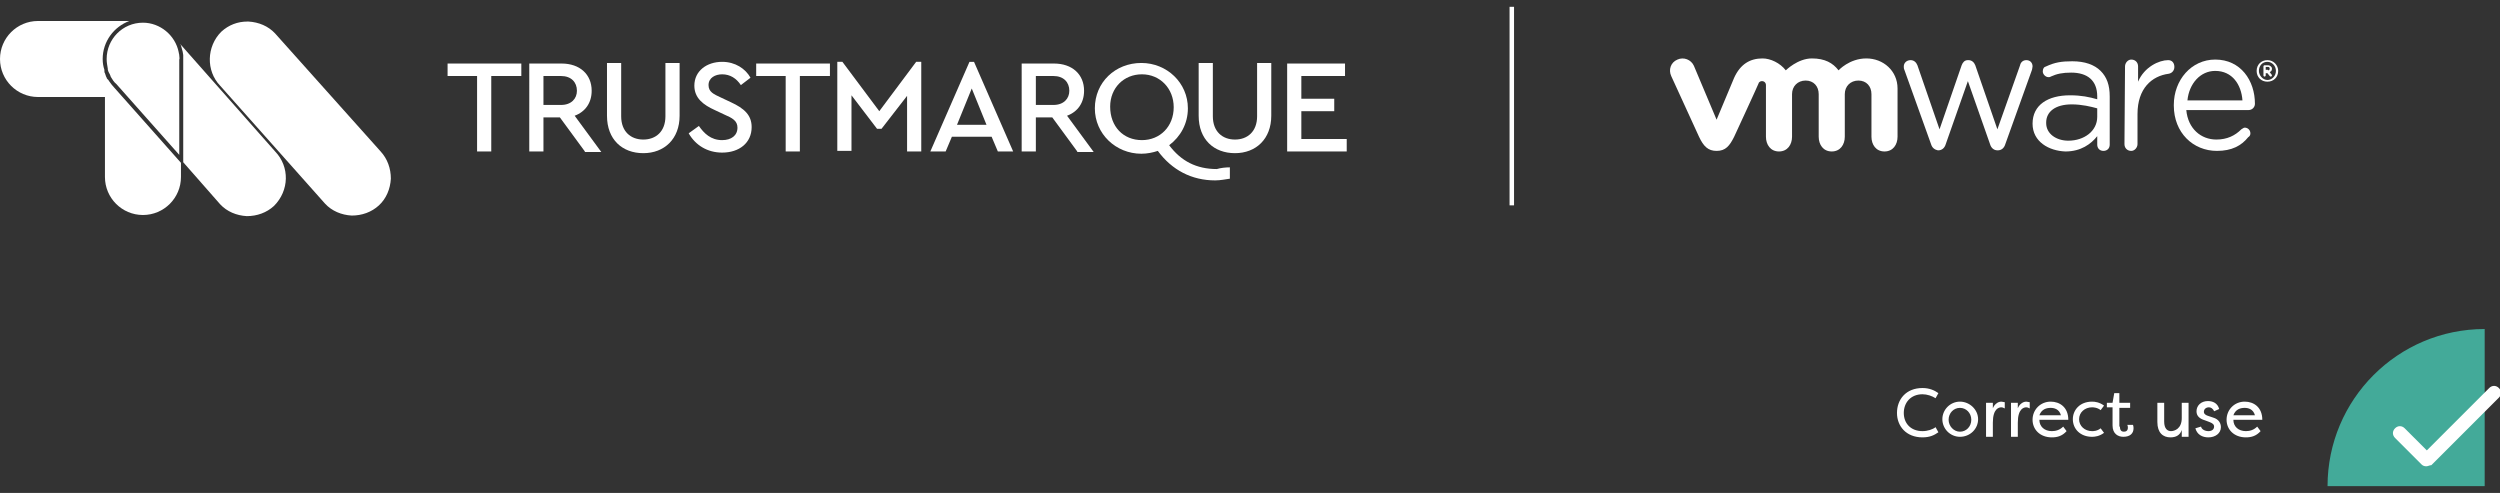 <?xml version="1.0" encoding="utf-8"?>
<!-- Generator: Adobe Illustrator 27.7.0, SVG Export Plug-In . SVG Version: 6.00 Build 0)  -->
<svg version="1.1" id="Layer_1" xmlns="http://www.w3.org/2000/svg" xmlns:xlink="http://www.w3.org/1999/xlink" x="0px" y="0px"
	 viewBox="0 0 440.7 86.9" style="enable-background:new 0 0 440.7 86.9;" xml:space="preserve">
<rect x="0" y="0" width="440.7" height="86.9" fill="#333333" stroke="none"/>
<style type="text/css">
	.st0{fill:#43AA99;}
	.st1{fill:#FFFFFF;}
	.st2{fill:none;stroke:#FFFFFF;stroke-width:0.789;}
</style>
<g>
	<g>
		<path class="st0" d="M438,58c-15.3,0-27.7,12.4-27.7,27.7H438V58z"/>
		<path class="st1" d="M427.7,82.2L427.7,82.2c-0.3,0-0.6-0.1-0.8-0.3l-4.7-4.7c-0.5-0.5-0.5-1.2,0-1.7c0.5-0.5,1.2-0.5,1.7,0
			l3.9,3.9l11-11c0.5-0.5,1.2-0.5,1.7,0c0.5,0.5,0.5,1.2,0,1.7l-11.9,11.9C428.3,82,428,82.2,427.7,82.2z"/>
		<g>
			<path class="st1" d="M338.9,68.4c1.2,0,2.1,0.4,2.8,0.9l-0.5,0.9c-0.6-0.4-1.5-0.7-2.3-0.7c-2.1,0-3.3,1.5-3.3,3.3
				c0,1.8,1.2,3.2,3.3,3.2c0.9,0,1.8-0.3,2.3-0.7l0.5,0.9c-0.7,0.5-1.5,0.9-2.8,0.9c-2.9,0-4.5-2-4.5-4.3
				C334.4,70.4,336,68.4,338.9,68.4z"/>
			<path class="st1" d="M345.5,70.8c1.7,0,3.2,1.4,3.2,3.1c0,1.7-1.4,3.1-3.2,3.1c-1.7,0-3.1-1.4-3.1-3.1
				C342.4,72.2,343.8,70.8,345.5,70.8z M345.5,76.1c1.1,0,2-0.9,2-2.1c0-1.2-0.9-2.1-2-2.1c-1.1,0-2,0.9-2,2.1
				C343.5,75.1,344.4,76.1,345.5,76.1z"/>
			<path class="st1" d="M351.2,72.3c0.2-0.9,0.9-1.5,1.6-1.5c0.2,0,0.4,0.1,0.6,0.1v1.1c-0.2-0.1-0.4-0.2-0.6-0.2
				c-0.4,0-1.5,0.2-1.5,2.7V77h-1.2v-6h1.2V72.3z"/>
			<path class="st1" d="M355.6,72.3c0.2-0.9,0.9-1.5,1.6-1.5c0.2,0,0.4,0.1,0.6,0.1v1.1c-0.2-0.1-0.4-0.2-0.6-0.2
				c-0.4,0-1.5,0.2-1.5,2.7V77h-1.2v-6h1.2V72.3z"/>
			<path class="st1" d="M364.3,76c-0.8,0.9-1.7,1.1-2.6,1.1c-2.1,0-3.4-1.4-3.4-3.1c0-1.8,1.4-3.2,3.2-3.2c1.6,0,3.1,1,3.1,3.2h-5.1
				c0,1.2,0.9,2,2.2,2c0.7,0,1.4-0.2,2-0.8L364.3,76z M359.5,73.2h3.8c-0.3-1.1-1.2-1.3-1.8-1.3C360.8,71.9,359.9,72.1,359.5,73.2z"
				/>
			<path class="st1" d="M368.8,70.8c0.5,0,1.3,0.1,2.1,0.7l-0.6,0.8c-0.6-0.5-1.4-0.5-1.5-0.5c-1.3,0-2.3,0.9-2.3,2.1s1,2.1,2.3,2.1
				c0.2,0,0.9,0,1.5-0.5l0.6,0.8c-0.8,0.6-1.6,0.7-2.1,0.7c-2.1,0-3.4-1.4-3.4-3.1C365.4,72.3,366.6,70.8,368.8,70.8z"/>
			<path class="st1" d="M373.7,75.2c0,0.7,0.3,0.9,0.7,0.9c0.4,0,0.7-0.2,0.7-0.7c0-0.1,0-0.3-0.1-0.5c0.3,0,0.7,0,1,0
				c0.1,0.2,0.1,0.6,0.1,0.6c0,0.9-0.6,1.5-1.8,1.5c-0.9,0-1.9-0.5-1.9-2v-3.2h-1V71h1l0.3-1.7h0.9V71h1.9v0.9h-1.9V75.2z"/>
			<path class="st1" d="M381.5,74.3c0,1.3,0.6,1.7,1.2,1.7c0.6,0,1.9-0.4,1.9-2.3V71h1.2v6h-1.2v-1.2c-0.3,0.9-1,1.3-2,1.3
				c-1.3,0-2.3-0.8-2.3-2.7V71h1.2V74.3z"/>
			<path class="st1" d="M390.3,72.5c-0.2-0.5-0.6-0.7-0.9-0.7c-0.5,0-0.9,0.3-0.9,0.8c0,0.4,0.4,0.6,0.7,0.7l0.9,0.3
				c1.1,0.3,1.4,1.1,1.4,1.7c0,1.1-1,1.8-2.2,1.8c-1.1,0-2-0.5-2.3-1.6l1-0.3c0.1,0.5,0.7,0.8,1.3,0.8c0.6,0,1-0.3,1-0.8
				c0-0.4-0.3-0.6-0.8-0.8l-0.8-0.3c-1-0.3-1.5-0.8-1.5-1.6c0-1,0.8-1.8,2-1.8c0.8,0,1.7,0.3,2,1.4L390.3,72.5z"/>
			<path class="st1" d="M398.5,76c-0.8,0.9-1.7,1.1-2.6,1.1c-2.1,0-3.4-1.4-3.4-3.1c0-1.8,1.4-3.2,3.2-3.2c1.6,0,3.1,1,3.1,3.2h-5.1
				c0,1.2,0.9,2,2.2,2c0.7,0,1.4-0.2,2-0.8L398.5,76z M393.7,73.2h3.8c-0.3-1.1-1.2-1.3-1.8-1.3C395,71.9,394.1,72.1,393.7,73.2z"/>
		</g>
	</g>
	<g>
		<line class="st2" x1="266.5" y1="1.2" x2="266.5" y2="36.2"/>
		<g transform="translate(388.3 250.9)">
			<path class="st1" d="M-47.9-225.5l-4.7-13.1c-0.1-0.2-0.1-0.4-0.1-0.6c0-0.6,0.5-1.1,1.2-1.1c0.6,0,1,0.4,1.2,0.9l3.9,11.3
				l3.9-11.3c0.2-0.5,0.5-0.9,1.1-0.9h0.1c0.6,0,1,0.4,1.2,0.9l3.9,11.3l4-11.3c0.1-0.5,0.5-0.9,1.1-0.9c0.7,0,1.1,0.5,1.1,1.1
				c0,0.2-0.1,0.5-0.1,0.6l-4.7,13.1c-0.2,0.7-0.7,1.1-1.3,1.1h-0.1c-0.6,0-1.1-0.4-1.3-1.1l-3.9-11.1l-3.9,11.1
				c-0.2,0.7-0.7,1.1-1.3,1.1h-0.1C-47.2-224.5-47.7-224.8-47.9-225.5"/>
		</g>
		<g transform="translate(436.2 270)">
			<path class="st1" d="M-61.6-258.3c0-0.6,0.5-1.2,1.1-1.2c0.7,0,1.2,0.5,1.2,1.2v2.7c1.1-2.6,3.7-3.8,5.3-3.8
				c0.7,0,1.1,0.5,1.1,1.2c0,0.6-0.4,1.1-1,1.2c-3,0.4-5.5,2.6-5.5,7.1v5.3c0,0.6-0.5,1.2-1.1,1.2c-0.7,0-1.2-0.5-1.2-1.2
				L-61.6-258.3L-61.6-258.3z"/>
		</g>
		<g transform="translate(458.9 249.2)">
			<path class="st1" d="M-68.1-222.6c-4.2,0-7.6-3.2-7.6-8v-0.1c0-4.4,3.1-8,7.3-8c4.5,0,7,3.7,7,7.8c0,0.6-0.5,1.1-1.1,1.1h-11
				c0.3,3.3,2.6,5.2,5.3,5.2c1.9,0,3.3-0.7,4.4-1.8c0.2-0.1,0.4-0.3,0.6-0.3c0.6,0,1,0.5,1,1c0,0.3-0.1,0.5-0.4,0.7
				C-63.8-223.5-65.5-222.6-68.1-222.6 M-63.6-231.5c-0.2-2.8-1.8-5.2-4.8-5.2c-2.6,0-4.6,2.2-4.9,5.2H-63.6z"/>
		</g>
		<g transform="translate(413.4 255.9)">
			<path class="st1" d="M-55.1-234.1L-55.1-234.1c0-3.3,2.7-5,6.6-5c2,0,3.4,0.3,4.8,0.7v-0.5c0-2.8-1.7-4.2-4.6-4.2
				c-1.5,0-2.5,0.2-3.6,0.7c-0.1,0.1-0.3,0.1-0.4,0.1c-0.5,0-1-0.5-1-1s0.2-0.8,0.6-0.9c1.5-0.7,2.7-0.9,4.6-0.9
				c2.2,0,3.9,0.6,5,1.7c1.1,1.1,1.6,2.5,1.6,4.5v8.5c0,0.7-0.5,1.1-1.1,1.1c-0.7,0-1.1-0.5-1.1-1.1v-1.5c-1.1,1.4-2.9,2.7-5.6,2.7
				C-52.2-229.3-55.1-230.9-55.1-234.1 M-43.7-235.3v-1.5c-1.1-0.3-2.7-0.7-4.5-0.7c-2.9,0-4.5,1.3-4.5,3.2v0.1
				c0,1.9,1.8,3.1,3.9,3.1C-46-231.1-43.7-232.8-43.7-235.3"/>
		</g>
		<g transform="translate(329.8 270.2)">
			<path class="st1" d="M-31.2-258.6c-0.5-1.1-1.8-1.6-2.9-1.1c-1.2,0.5-1.6,1.8-1.1,2.9l4.9,10.7c0.8,1.7,1.6,2.5,3.1,2.5
				c1.6,0,2.3-0.9,3.1-2.5c0,0,4.3-9.3,4.3-9.4c0-0.1,0.2-0.4,0.6-0.4s0.7,0.3,0.7,0.7v9.1c0,1.4,0.8,2.6,2.3,2.6s2.3-1.2,2.3-2.6
				v-7.5c0-1.4,1-2.4,2.4-2.4s2.3,1,2.3,2.4v7.5c0,1.4,0.8,2.6,2.3,2.6s2.3-1.2,2.3-2.6v-7.5c0-1.4,1-2.4,2.4-2.4s2.3,1,2.3,2.4v7.5
				c0,1.4,0.8,2.6,2.3,2.6s2.3-1.2,2.3-2.6v-8.5c0-3.1-2.5-5.3-5.5-5.3s-4.9,2.1-4.9,2.1c-1-1.3-2.4-2.1-4.7-2.1
				c-2.5,0-4.6,2.1-4.6,2.1c-1-1.3-2.7-2.1-4.1-2.1c-2.2,0-3.9,1-5,3.4l-3.1,7.4L-31.2-258.6z"/>
		</g>
		<g transform="translate(468.6 268.9)">
			<path class="st1" d="M-70.8-256.4L-70.8-256.4c0-1.1,0.8-1.9,1.9-1.9s1.9,0.9,1.9,1.9l0,0c0,1.1-0.8,1.9-1.9,1.9
				S-70.8-255.3-70.8-256.4 M-67.4-256.4L-67.4-256.4c0-0.9-0.7-1.6-1.5-1.6c-0.9,0-1.5,0.7-1.5,1.6l0,0c0,0.8,0.7,1.6,1.5,1.6
				C-68.1-254.8-67.4-255.5-67.4-256.4"/>
		</g>
		<g transform="translate(470.3 270)">
			<path class="st1" d="M-71.3-258.3c0-0.1,0.1-0.2,0.2-0.2h0.6c0.2,0,0.4,0.1,0.5,0.2s0.2,0.2,0.2,0.4l0,0c0,0.3-0.1,0.5-0.4,0.6
				l0.3,0.4c0,0,0.1,0.1,0.1,0.2c0,0.1-0.1,0.2-0.2,0.2s-0.1,0-0.2-0.1l-0.4-0.5h-0.3v0.4c0,0.1-0.1,0.2-0.2,0.2s-0.2-0.1-0.2-0.2
				V-258.3L-71.3-258.3z M-70.5-257.6c0.2,0,0.3-0.1,0.3-0.3l0,0c0-0.2-0.1-0.3-0.3-0.3h-0.4v0.5h0.4V-257.6z"/>
		</g>
		<g>
			<g>
				<path class="st1" d="M91.9,13.4h-5.3v13.3h-2.5V13.4h-5.2v-2.2h13V13.4z"/>
				<path class="st1" d="M103.1,26.7l-4.4-6h-2.9v6h-2.5V11.2H99c3.2,0,5.3,1.9,5.3,4.8c0,2.1-1.1,3.7-3,4.4l4.7,6.4h-2.9V26.7z
					 M95.8,18.5h3.1c1.8,0,2.8-1.1,2.8-2.5c0-1.5-1-2.6-2.8-2.6h-3.1V18.5z"/>
				<path class="st1" d="M119.8,20.4c0,4.1-2.7,6.6-6.4,6.6c-3.7,0-6.4-2.4-6.4-6.6v-9.3h2.5v9.4c0,2.7,1.7,4.1,3.9,4.1
					c2.2,0,3.9-1.4,3.9-4.1v-9.4h2.5V20.4z"/>
				<path class="st1" d="M132.3,13.7l-1.7,1.3c-0.8-1.2-1.9-1.9-3.3-1.9c-1.2,0-2.4,0.6-2.4,1.9c0,1.2,0.9,1.6,2.2,2.2l1.7,0.8
					c2.4,1.1,3.7,2.3,3.7,4.4c0,2.8-2.2,4.5-5.2,4.5c-2.6,0-4.7-1.3-5.9-3.4l1.8-1.3c0.9,1.3,2.1,2.5,4.1,2.5c1.6,0,2.7-0.8,2.7-2.2
					c0-1.2-0.9-1.7-2.3-2.3l-1.7-0.8c-2-0.9-3.6-2.1-3.6-4.3c0-2.6,2.2-4.2,4.9-4.2C129.6,10.9,131.4,12.1,132.3,13.7z"/>
				<path class="st1" d="M146.3,13.4H141v13.3h-2.5V13.4h-5.2v-2.2h13V13.4z"/>
				<path class="st1" d="M162.4,10.9v15.8h-2.5v-9.8l-4.5,5.8h-0.8l-4.5-5.9v9.8h-2.5V10.9h0.9l6.5,8.7l6.5-8.7H162.4z"/>
				<path class="st1" d="M174.8,24.1h-7l-1.1,2.6H164l6.9-15.8h0.8l6.9,15.8h-2.7L174.8,24.1z M171.3,15.6l-2.6,6.4h5.2L171.3,15.6z
					"/>
				<path class="st1" d="M189.9,26.7l-4.4-6h-2.9v6h-2.5V11.2h5.7c3.2,0,5.3,1.9,5.3,4.8c0,2.1-1.1,3.7-3,4.4l4.7,6.4h-2.9V26.7z
					 M182.6,18.5h3.1c1.8,0,2.8-1.1,2.8-2.5c0-1.5-1-2.6-2.8-2.6h-3.1V18.5z"/>
				<path class="st1" d="M216.8,29.5v2c-0.8,0.1-1.6,0.3-2.6,0.3c-4.1,0-7.6-1.8-10.1-5.2c-0.9,0.3-1.9,0.5-2.9,0.5
					c-4.5,0-8.2-3.5-8.2-8c0-4.6,3.6-8,8.2-8c4.5,0,8.2,3.5,8.2,8c0,2.7-1.3,5-3.3,6.5c2.1,2.8,4.8,4.2,8.4,4.2
					C215.2,29.6,216,29.5,216.8,29.5z M201.3,24.7c3.2,0,5.6-2.4,5.6-5.8c0-3.3-2.4-5.8-5.6-5.8c-3.2,0-5.6,2.4-5.6,5.7
					C195.7,22.3,198,24.7,201.3,24.7z"/>
				<path class="st1" d="M224.1,20.4c0,4.1-2.7,6.6-6.4,6.6s-6.4-2.4-6.4-6.6v-9.3h2.5v9.4c0,2.7,1.7,4.1,3.9,4.1s3.9-1.4,3.9-4.1
					v-9.4h2.5V20.4z"/>
				<path class="st1" d="M237.1,13.4h-7.7v4h5.8v2.2h-5.8v4.9h8v2.2h-10.5V11.2h10.2V13.4z"/>
			</g>
			<path class="st1" d="M38.8,15.1l18.5,20.8c1.2,1.3,2.9,2,4.7,2.1c1.8,0,3.5-0.6,4.8-1.8s2-2.9,2.1-4.7c0-1.8-0.6-3.5-1.8-4.8l0,0
				L48.5,5.9c-1.2-1.3-2.9-2-4.7-2.1c-0.1,0-0.1,0-0.2,0c-1.7,0-3.3,0.6-4.6,1.8C36.4,8.2,36.3,12.5,38.8,15.1z"/>
			<path class="st1" d="M48.5,26.7L31.8,7.8l0,0c0,0.1,0,0.1,0.1,0.2c0.1,0.3,0.2,0.7,0.3,1.1l0,0l0,0c0,0.2,0.1,0.4,0.1,0.6v0.1
				l0,0c0,0.2,0,0.5,0,0.7v18.1l6.5,7.4c1.2,1.3,2.9,2,4.7,2.1c1.8,0,3.5-0.6,4.8-1.8C51,33.6,51.1,29.4,48.5,26.7z"/>
			<path class="st1" d="M31.9,28.7L20.1,15.4c-0.3-0.3-0.5-0.6-0.8-1c-0.1-0.1-0.1-0.2-0.2-0.3L19,14l-0.1-0.1
				c-0.1-0.1-0.1-0.3-0.2-0.4c0-0.1-0.1-0.2-0.1-0.3l-0.1-0.3c-0.1-0.1-0.1-0.3-0.1-0.5v-0.1c-0.2-0.6-0.3-1.2-0.3-1.9
				c0-3.1,2-5.7,4.7-6.7H6.7C3,3.7,0,6.7,0,10.4s3,6.7,6.7,6.7h11.8v14.1c0,3.7,3,6.7,6.7,6.7s6.7-3,6.7-6.7L31.9,28.7L31.9,28.7
				L31.9,28.7z"/>
			<path class="st1" d="M31.6,9.8L31.6,9.8c0-0.3-0.1-0.4-0.1-0.6c-0.6-3-3.3-5.2-6.3-5.2c-3.6,0-6.4,2.9-6.4,6.4
				c0,0.6,0.1,1.1,0.2,1.7v0.1c0,0.2,0.1,0.3,0.1,0.4l0.1,0.2c0,0.1,0.1,0.1,0.1,0.2c0.1,0.1,0.1,0.3,0.2,0.4v0.1
				c0.3,0.5,0.6,1,1,1.3l11.1,12.5V10.5C31.7,10.3,31.6,10.1,31.6,9.8"/>
		</g>
	</g>
</g>
</svg>
